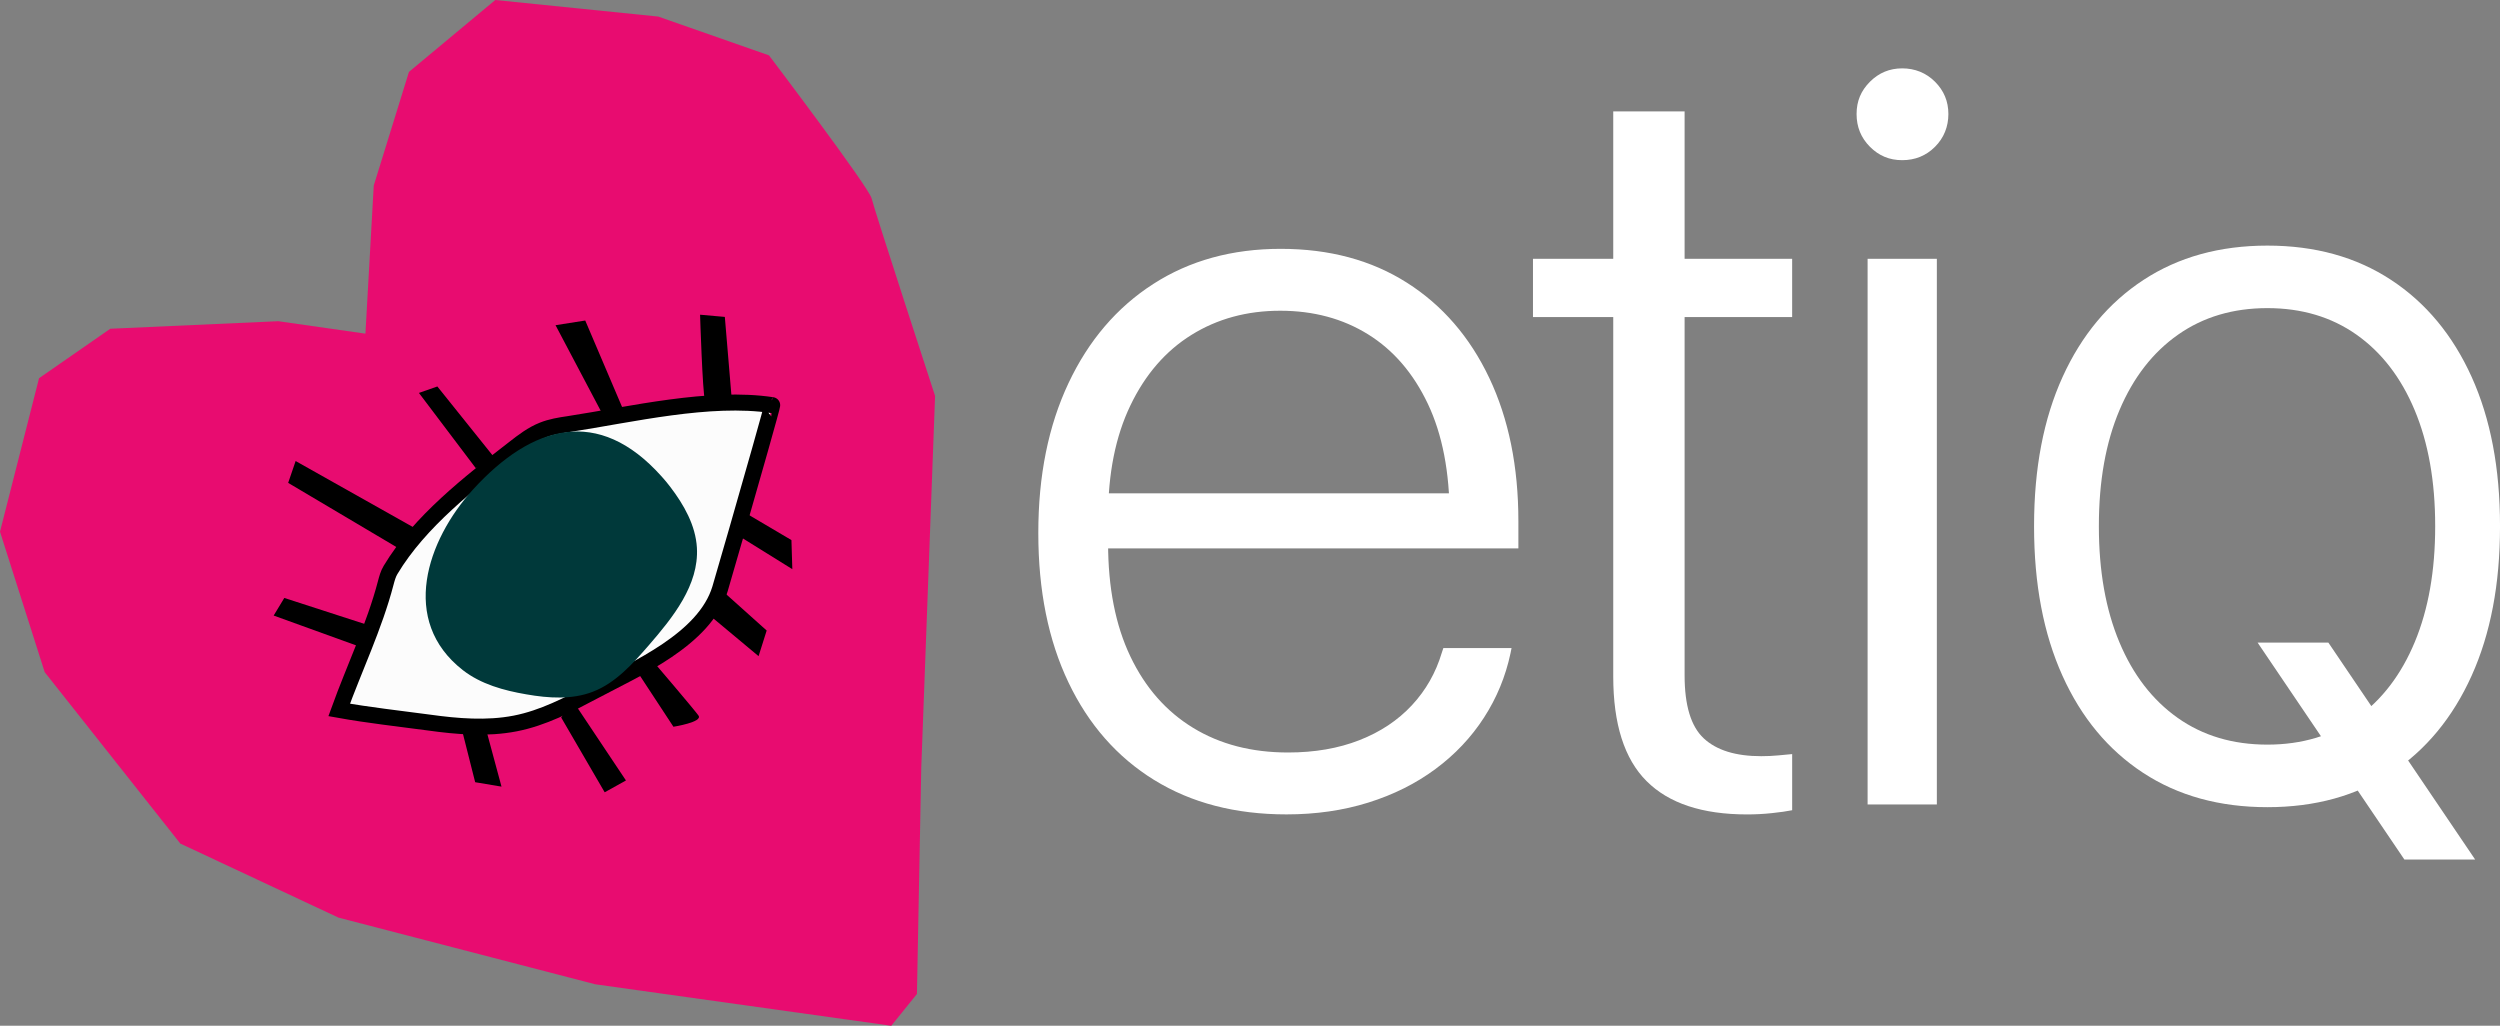 <?xml version="1.0" encoding="UTF-8"?><svg xmlns="http://www.w3.org/2000/svg" viewBox="0 0 2026 831.28"><rect x="0" y="0" width="2026" height="831.28" fill="#808080" stroke="none"/><defs><style>.e{fill:#00393a;}.f{fill:#e80c70;}.g{fill:#ffffff;}.h{fill:#fcfcfc;stroke:#000;stroke-miterlimit:10;stroke-width:12.97px;}</style></defs><g id="a"/><g id="b"><g id="c"><path class="f" d="M296.14,270.38l6.75-120.03,28.53-92.09L401.38,0l132.04,13.42,89.74,31.43s81.17,107.07,83.2,115.94c2.03,8.87,51.43,160.09,51.43,160.09l-11.2,301.32-3.5,183.31-20.8,25.77-239.93-33.62-208.05-54.02-128.18-60.02-109.9-138.9L0,430.9l31.64-124.4,57.75-40.09,136.16-6.11,70.58,10.09Z"/><g id="d"><path class="h" d="M596.38,432.82c-6.63,22.91-11.95,41.45-12.88,44.45-12.5,40.85-67.34,64.37-102.51,83.08-20.22,10.74-40.89,21.55-63.42,25.95-22.97,4.47-47.01,2.46-70.06-.75-24.19-3.26-48.55-5.9-72.64-10.22,12.25-33.8,28.67-68.11,37.71-102.81,.97-3.64,1.96-7.42,3.94-10.67,23.48-39.23,64.41-70.88,100.16-98.6,7.26-5.67,14.65-11.31,23.18-14.69,6.69-2.68,13.84-3.85,20.96-4.88,50.7-7.79,114.4-23.02,164.95-15.35,.5,.01-16.71,60.44-29.38,104.49Z"/><path class="e" d="M536.16,386.11c-51.21-57.32-105.05-41.88-152.92,10.69-37.35,41.14-59.49,106.19-8.19,146.25,14.65,11.41,33.16,16.52,51.49,19.65,17.97,3.15,36.96,4.46,53.99-2.15,18.39-7.1,32.17-22.58,45.13-37.47,19.81-22.85,40.82-49.02,39.12-79.13-1.05-18.17-10.51-34.88-21.63-49.43-2.17-2.87-4.56-5.71-6.98-8.41Z"/><path d="M293.98,524.97c-7.36-2.74-72.2-26.13-72.2-26.13l8.62-14.26,69.64,22.55-6.07,17.84Z"/><polygon points="321.65 443.56 233.53 391.32 239.58 373.62 342.38 431.47 321.65 443.56"/><polygon points="385.52 379.33 339.5 318.43 354.43 313.19 403.54 374.46 385.52 379.33"/><polygon points="491.14 341.08 450.2 263.54 474.28 259.75 507.07 336.72 491.14 341.08"/><path d="M571.28,324.45c-1.98-6.57-3.94-69.41-3.94-69.41l20.06,1.78,5.73,68.14-21.85-.5Z"/><polygon points="374.77 593.11 385.08 633.91 406.42 637.48 393.19 588.45 374.77 593.11"/><polygon points="454.79 581.48 490.04 642.08 507.27 632.49 464.45 568.33 454.79 581.48"/><path d="M514.61,541.52l31.14,47.44s24.08-3.79,20.3-9.08-36.51-43.6-36.51-43.6l-14.93,5.25Z"/><polygon points="574.11 497.85 614.75 531.75 621.31 510.98 583.52 477.12 574.11 497.85"/><polygon points="596.38 432.82 642.1 461.26 641.38 437.69 604.45 415.89 596.38 432.82"/></g><g><path class="g" d="M935.42,632.16c-30.05-18.56-53.22-44.92-69.52-79.08-16.3-34.15-24.45-74.47-24.45-120.96v-.43c0-46.2,8.15-86.59,24.45-121.18,16.3-34.58,39.18-61.37,68.67-80.36,29.48-18.99,63.92-28.49,103.32-28.49s73.48,9.14,102.26,27.43c28.77,18.28,51.02,44.01,66.75,77.17,15.73,33.16,23.6,71.85,23.6,116.07v22.11h-360.98v-44.65h333.77l-28.49,40.39v-21.26c0-36.28-5.89-66.82-17.65-91.63-11.77-24.8-27.92-43.58-48.47-56.34-20.55-12.76-44.29-19.13-71.22-19.13s-50.88,6.52-71.86,19.56c-20.98,13.04-37.49,32.1-49.53,57.19-12.05,25.09-18.07,55.21-18.07,90.35v21.26c0,36,6.02,66.61,18.07,91.84,12.04,25.23,28.98,44.5,50.81,57.82,21.82,13.33,47.47,19.98,76.96,19.98,21.54,0,40.82-3.33,57.82-9.99,17.01-6.66,31.18-16.08,42.52-28.28,11.33-12.18,19.41-26.36,24.23-42.52l1.28-3.83h55.27l-.85,4.25c-3.97,18.71-11.13,36.07-21.47,52.08-10.35,16.02-23.46,29.91-39.33,41.67-15.88,11.77-34.01,20.83-54.42,27.21-20.41,6.38-42.52,9.57-66.33,9.57-41.39,0-77.1-9.28-107.15-27.85Z"/><path class="g" d="M1334.37,633.01c-18-18-27-46.27-27-84.82V256.93h-65.05v-47.2h65.05V90.26h57.83v119.48h87.16v47.2h-87.16v290.4c0,24.38,5.17,41.39,15.52,51.02,10.34,9.64,25.86,14.45,46.56,14.45,4.82,0,9.42-.21,13.82-.64,4.39-.43,8.15-.78,11.27-1.06v45.5c-4.25,.85-9.71,1.63-16.37,2.34-6.66,.71-13.39,1.06-20.2,1.06-36.29,0-63.43-9-81.42-27Z"/><path class="g" d="M1515.41,118.96c-7.23-7.23-10.84-16.08-10.84-26.57s3.61-18.92,10.84-26.15c7.23-7.23,15.94-10.84,26.15-10.84s19.35,3.61,26.57,10.84c7.23,7.23,10.84,15.94,10.84,26.15s-3.61,19.35-10.84,26.57c-7.23,7.23-16.09,10.84-26.57,10.84s-18.92-3.61-26.15-10.84Zm-1.91,90.78h56.12v442.19h-56.12V209.74Z"/></g><path class="g" d="M1736.85,626.35c-28.3-18.51-50.11-44.76-65.44-78.75-15.33-33.98-23-74.27-23-120.87v-.61c0-46.59,7.71-86.83,23.14-120.71,15.42-33.88,37.28-60.08,65.58-78.59,28.29-18.51,61.75-27.78,100.36-27.78s72.01,9.26,100.22,27.78c28.2,18.52,49.97,44.71,65.3,78.59,15.33,33.88,23,74.12,23,120.71v.61c0,46.6-7.66,86.89-23,120.87-15.33,33.99-37.05,60.24-65.15,78.75-28.11,18.52-61.56,27.78-100.36,27.78s-72.35-9.26-100.64-27.78Zm173.32-44.72c20.25-14.55,35.86-35.05,46.84-61.5,10.97-26.45,16.46-57.58,16.46-93.4v-.61c0-36.02-5.54-67.25-16.61-93.7-11.07-26.45-26.78-46.85-47.13-61.2-20.35-14.34-44.43-21.52-72.25-21.52s-51.95,7.17-72.39,21.52c-20.44,14.35-36.25,34.7-47.41,61.04-11.17,26.35-16.75,57.64-16.75,93.85v.61c0,36.02,5.54,67.25,16.61,93.7,11.07,26.45,26.83,46.9,47.27,61.35,20.44,14.45,44.67,21.67,72.68,21.67s52.43-7.27,72.68-21.82Zm-80.63-60.89h57.35l118.96,175.81h-57.35l-118.96-175.81Z"/></g></g></svg>